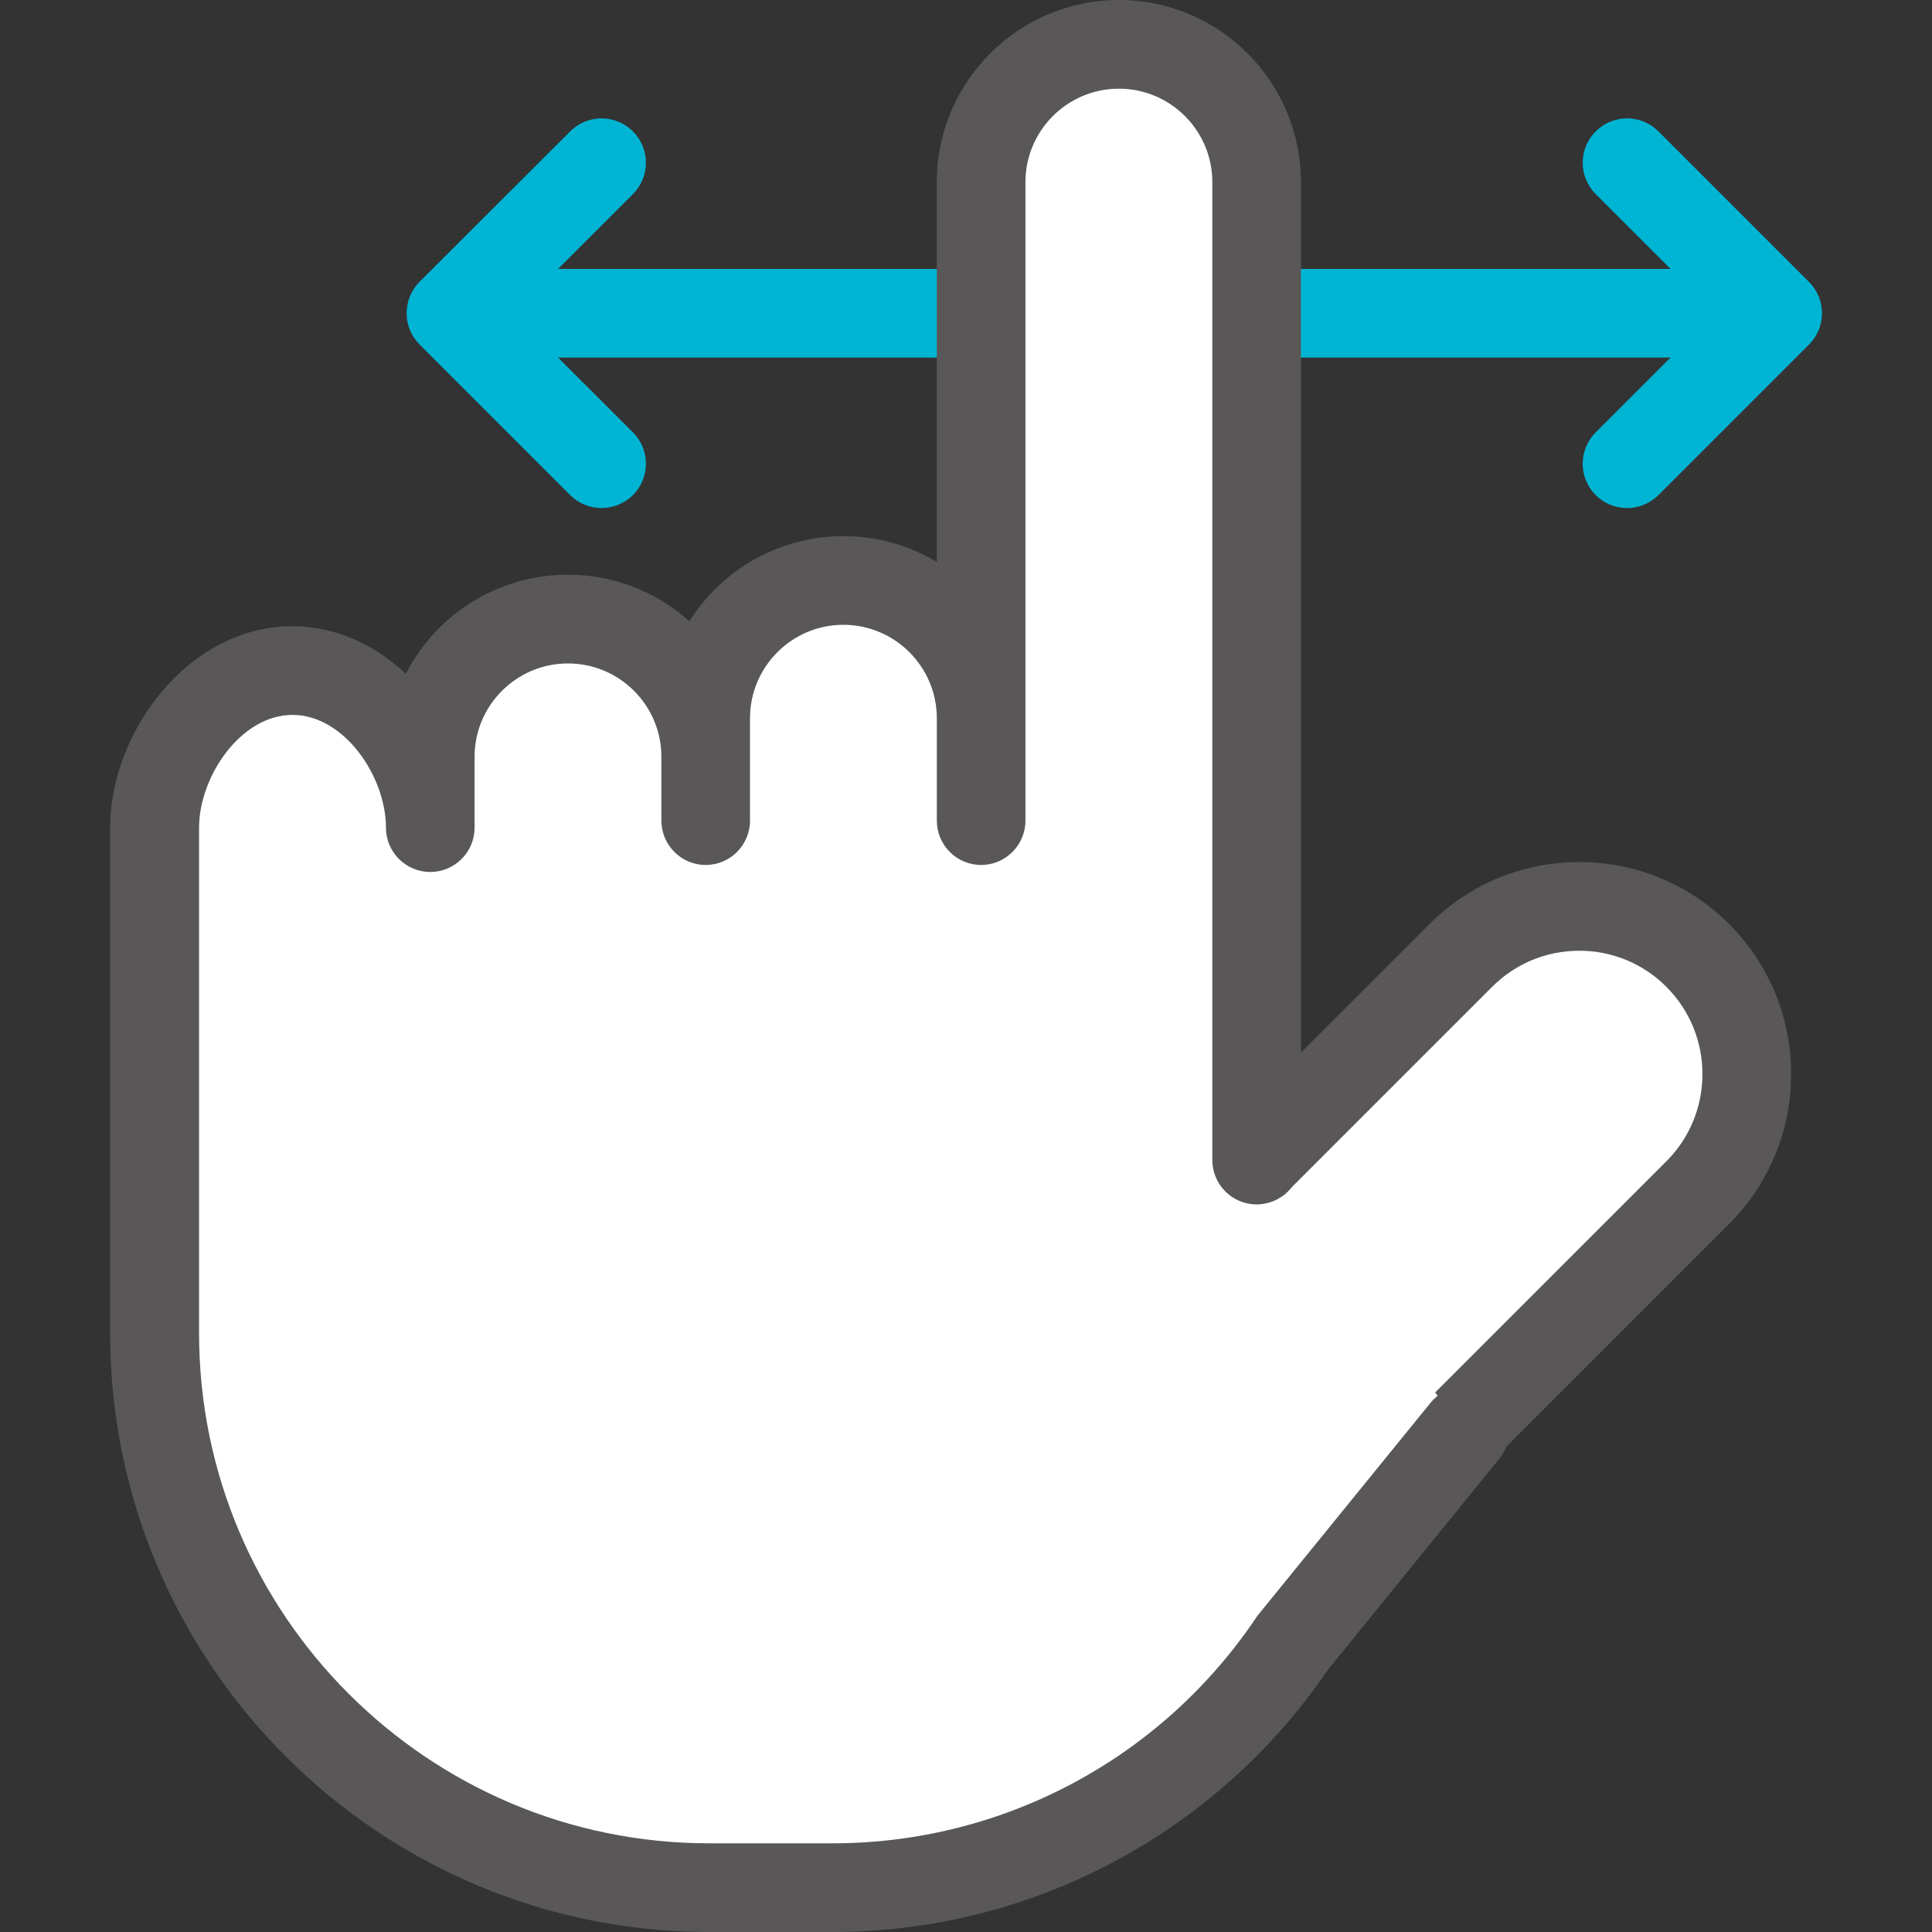 <?xml version="1.0" encoding="utf-8"?>
<!-- Generator: Adobe Illustrator 15.0.0, SVG Export Plug-In  -->
<!DOCTYPE svg PUBLIC "-//W3C//DTD SVG 1.1//EN" "http://www.w3.org/Graphics/SVG/1.1/DTD/svg11.dtd">
<svg version="1.1"
	 xmlns="http://www.w3.org/2000/svg" xmlns:xlink="http://www.w3.org/1999/xlink" xmlns:a="http://ns.adobe.com/AdobeSVGViewerExtensions/3.0/"
	 x="0px" y="0px" width="30px" height="30px" viewBox="-1.71 0 30 30" enable-background="new -1.71 0 30 30" xml:space="preserve">
<rect x="-1.71" y="0" width="30" height="30" fill="#333333" stroke="none"/>
<defs>
</defs>
<g>
	<g>
		<path fill="#00B5D4" d="M24.455,5.552H6.729c-0.38,0-0.688-0.308-0.688-0.688s0.309-0.688,0.688-0.688h17.727
			c0.38,0,0.689,0.308,0.689,0.688S24.835,5.552,24.455,5.552z"/>
		<g>
			<path fill="#00B5D4" d="M7.63,7.889c-0.176,0-0.352-0.067-0.486-0.201L4.806,5.35C4.677,5.221,4.604,5.046,4.604,4.863
				s0.072-0.358,0.201-0.487L7.144,2.04c0.269-0.269,0.704-0.269,0.974,0c0.269,0.269,0.269,0.705,0,0.974l-1.851,1.85l1.851,1.85
				c0.269,0.269,0.269,0.705,0,0.974C7.982,7.821,7.807,7.889,7.63,7.889z"/>
			<path fill="#00B5D4" d="M23.554,7.889c-0.176,0-0.352-0.067-0.486-0.201c-0.269-0.269-0.269-0.705,0-0.974l1.851-1.85
				l-1.851-1.85c-0.269-0.269-0.269-0.705,0-0.974c0.27-0.269,0.704-0.269,0.974,0l2.337,2.337c0.27,0.269,0.27,0.705,0,0.974
				l-2.337,2.337C23.907,7.821,23.73,7.889,23.554,7.889z"/>
		</g>
	</g>
</g>
<path fill="#FFFFFF" d="M16.583,22.907c1.016,1.016,2.665,1.016,3.681,0l4.39-4.39c1.016-1.017,1.016-2.664,0-3.681l0,0
	c-1.017-1.017-2.664-1.017-3.681,0l-4.39,4.389C15.566,20.242,15.566,21.891,16.583,22.907L16.583,22.907z"/>
<path fill="#595757" d="M18.423,24.358c-0.879,0-1.706-0.343-2.327-0.965c-0.621-0.621-0.964-1.447-0.964-2.327
	s0.343-1.706,0.964-2.327l4.39-4.389c0.622-0.622,1.448-0.964,2.327-0.964c0.88,0,1.706,0.342,2.328,0.964
	c1.282,1.283,1.282,3.371,0,4.654l-4.39,4.39C20.13,24.016,19.303,24.358,18.423,24.358z M22.813,14.763
	c-0.512,0-0.991,0.199-1.354,0.561l-4.389,4.389c-0.362,0.361-0.561,0.842-0.561,1.354s0.198,0.992,0.561,1.354
	c0.36,0.361,0.842,0.561,1.353,0.561c0.512,0,0.993-0.199,1.354-0.561l4.389-4.389c0.746-0.746,0.746-1.961,0-2.708
	C23.805,14.962,23.324,14.763,22.813,14.763z"/>
<path fill="#FFFFFF" d="M17.803,18.014V2.828c0-1.183-0.958-2.14-2.139-2.14l0,0c-1.181,0-2.14,0.957-2.14,2.14v9.914v-1.589
	c0-1.182-0.958-2.14-2.14-2.14l0,0c-1.181,0-2.139,0.958-2.139,2.14v1.589v-0.99c0-1.181-0.958-2.139-2.14-2.139l0,0
	c-1.182,0-2.139,0.958-2.139,2.139v0.99v0.11c0-1.181-0.959-2.439-2.14-2.439l0,0c-1.181,0-2.14,1.258-2.14,2.439v2.309v5.541
	c0,4.756,3.855,8.609,8.61,8.609h1.915c2.972,0,5.593-1.506,7.14-3.796l2.68-3.298"/>
<path fill="#595757" d="M11.214,30H9.299C4.172,30,0,25.829,0,20.702v-7.85c0-1.477,1.209-3.128,2.828-3.128
	c0.68,0,1.287,0.291,1.763,0.738c0.47-0.912,1.421-1.538,2.516-1.538c0.725,0,1.386,0.273,1.887,0.722
	c0.501-0.793,1.386-1.321,2.392-1.321c0.53,0,1.026,0.146,1.451,0.401V2.828C12.836,1.269,14.104,0,15.664,0
	s2.827,1.269,2.827,2.828v15.186c0,0.38-0.308,0.688-0.688,0.688c-0.38,0-0.688-0.308-0.688-0.688V2.828
	c0-0.8-0.65-1.451-1.451-1.451c-0.8,0-1.451,0.651-1.451,1.451v9.914c0,0.38-0.309,0.689-0.688,0.689
	c-0.381,0-0.688-0.309-0.688-0.689v-1.589c0-0.8-0.651-1.451-1.451-1.451s-1.45,0.651-1.45,1.451v1.589
	c0,0.38-0.308,0.689-0.688,0.689c-0.38,0-0.688-0.309-0.688-0.689v-0.99c0-0.8-0.65-1.45-1.451-1.45c-0.799,0-1.45,0.65-1.45,1.45
	v1.1c0,0.38-0.309,0.688-0.688,0.688s-0.688-0.308-0.688-0.688c0-0.793-0.647-1.751-1.451-1.751s-1.451,0.958-1.451,1.751v7.85
	c0,4.368,3.554,7.921,7.922,7.921h1.915c2.636,0,5.092-1.305,6.569-3.492c0.011-0.018,0.023-0.033,0.035-0.05l2.68-3.297
	c0.239-0.295,0.673-0.34,0.968-0.101c0.296,0.24,0.341,0.673,0.101,0.968l-2.66,3.276C17.171,28.479,14.297,30,11.214,30z"/>
</svg>
